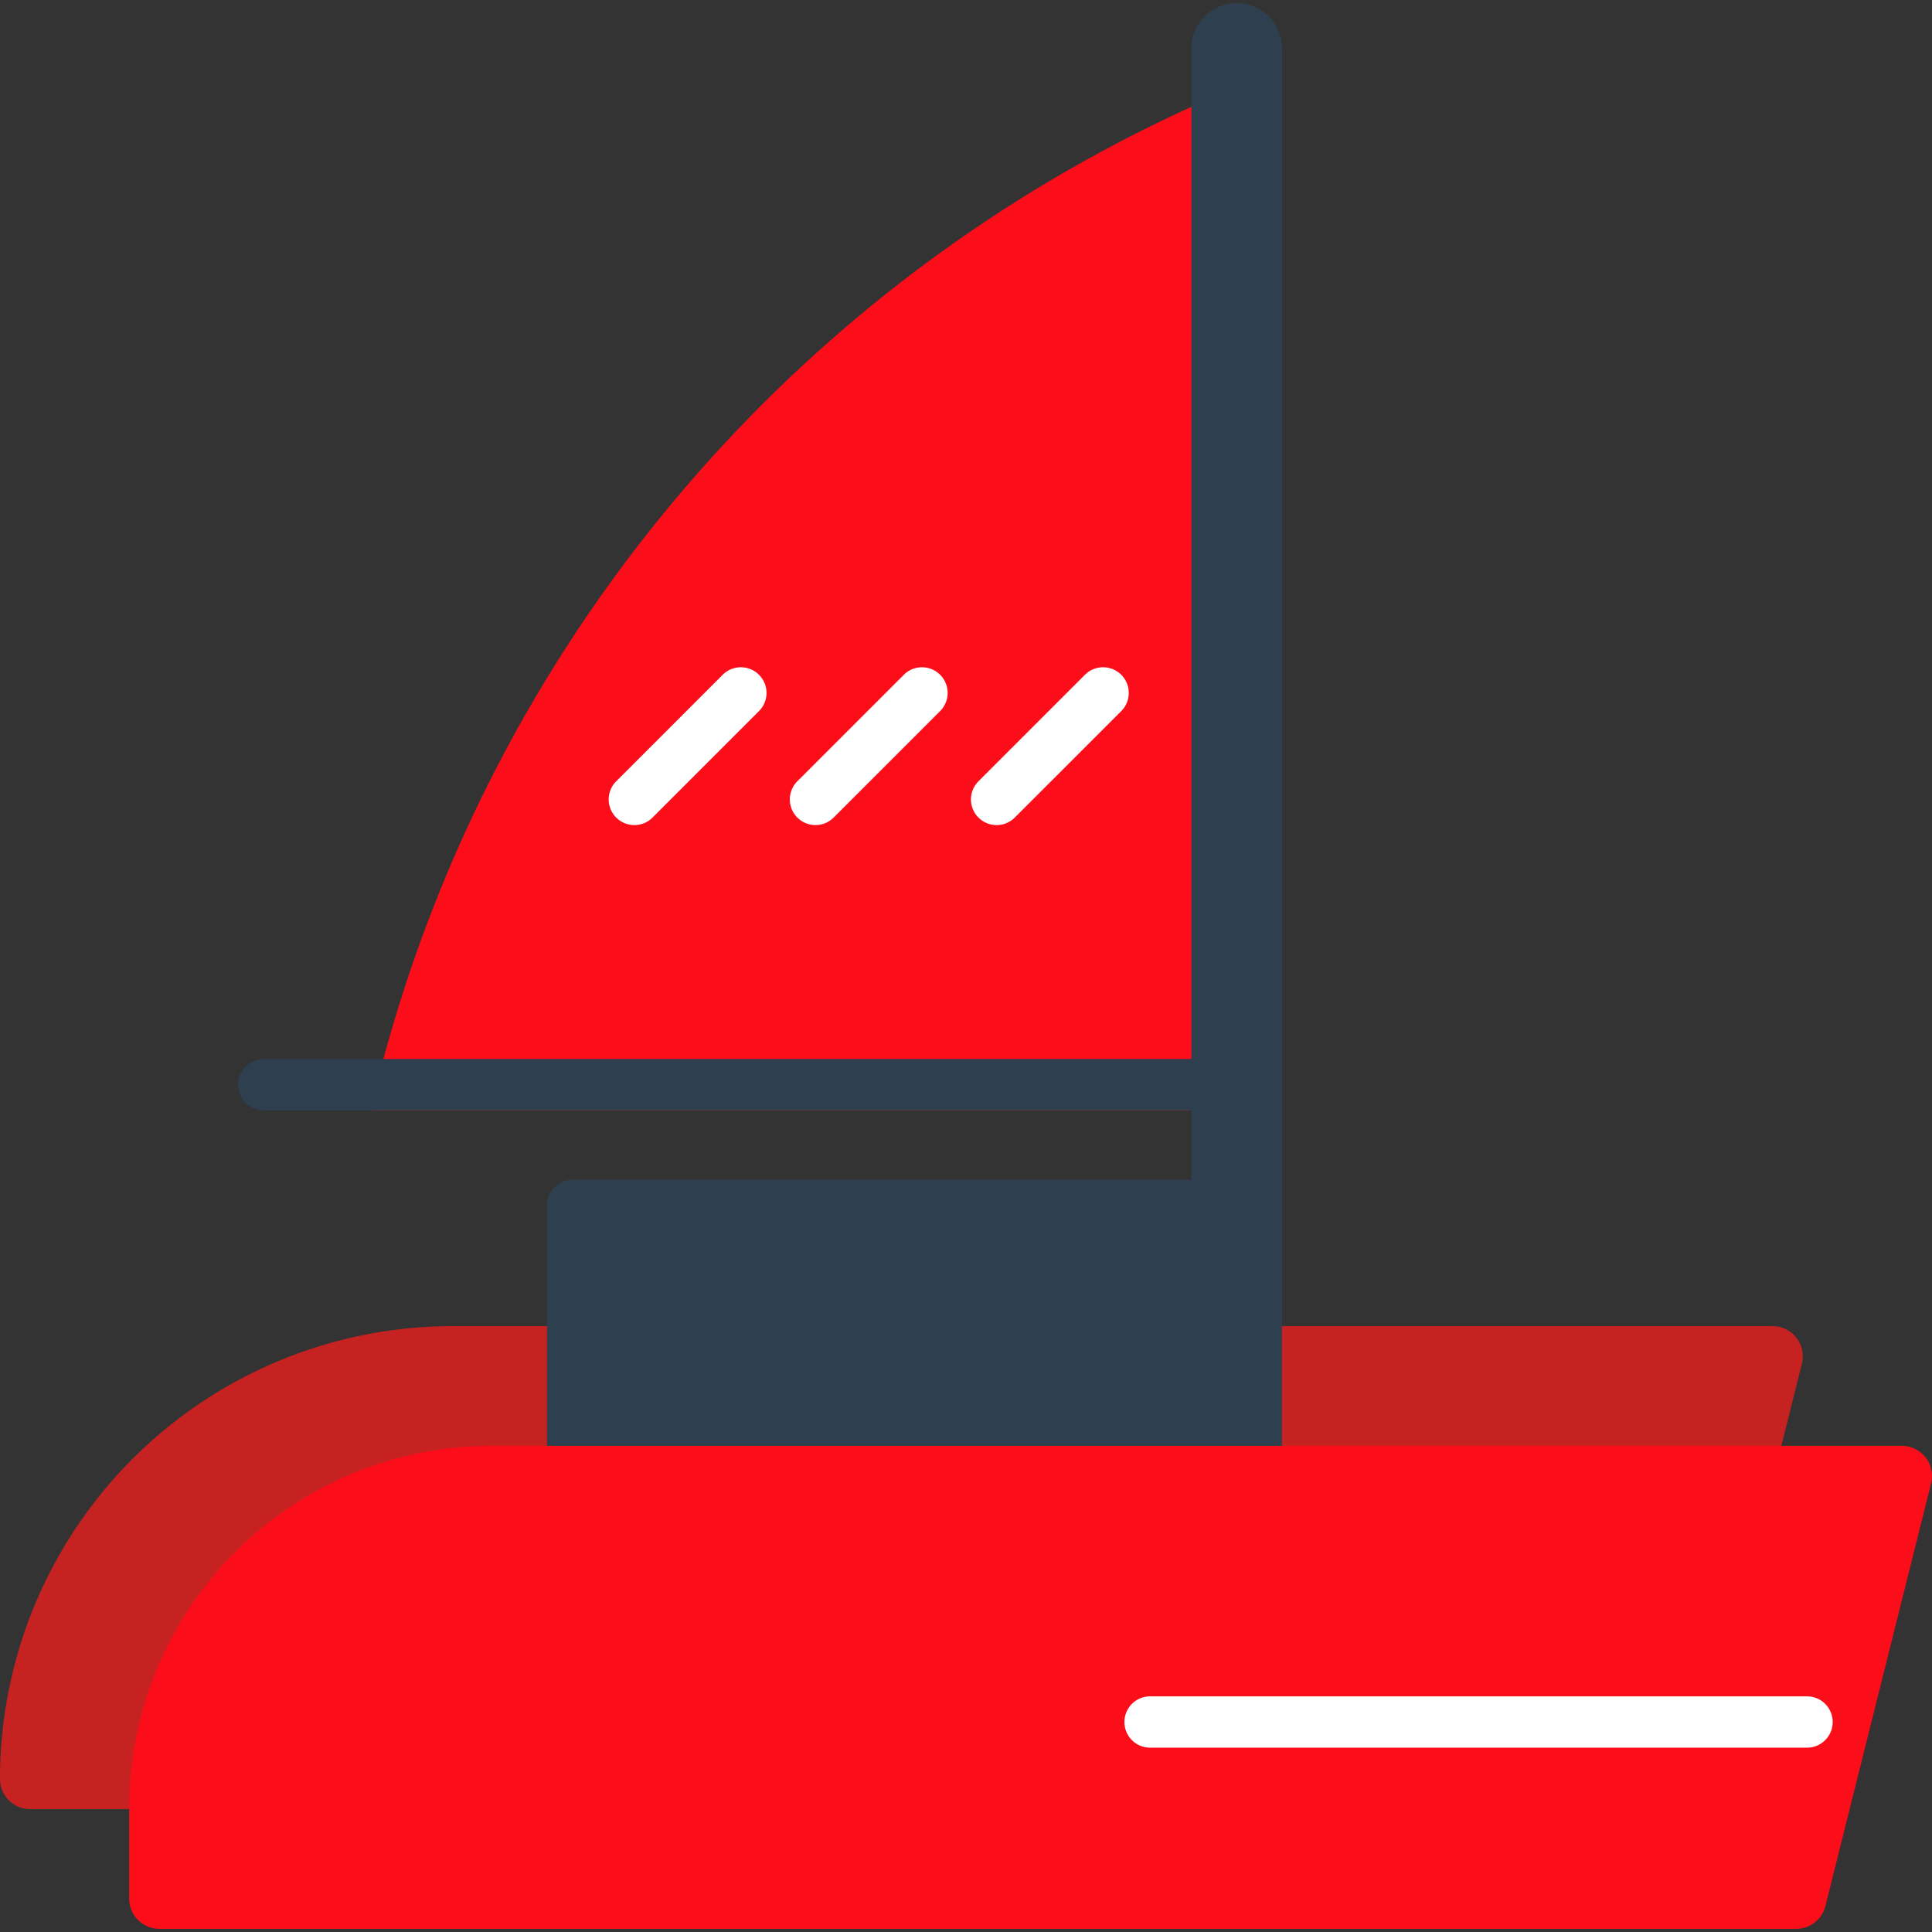 <svg viewBox="0 0 32 32" xmlns="http://www.w3.org/2000/svg"><rect x="0" y="0" width="32" height="32" fill="#333333" stroke="none"/><path d="m20.31 1.517a24.278 24.278 0 0 0 -14.052 16.376l-.086.497h14.649l.092-17.146z" fill="#fc0d1a"/><path d="m28 29.965h-27.5a.5.5 0 0 1 -.5-.5 7.5 7.5 0 0 1 7.5-7.5h21.86a.5.5 0 0 1 .485.621z" fill="#c62222"/><rect fill="#2e404f" height="4.85" rx=".425" width="11.85" x="9.06" y="19.54"/><path d="m20.484 24.715a.75.75 0 0 1 -.75-.75v-23.163a.75.75 0 0 1 1.5 0v23.163a.75.75 0 0 1 -.75.75z" fill="#2e404f"/><path d="m2.89 31.198v-1.25a5.256 5.256 0 0 1 5.25-5.25h23.04l-1.625 6.5z" fill="#fc0d1a"/><path d="m30.219 25.448-1.25 5h-25.329v-.5a4.505 4.505 0 0 1 4.5-4.5zm1.281-1.5h-23.36a6 6 0 0 0 -6 6v1.5a.5.5 0 0 0 .5.5h27.11a.5.5 0 0 0 .485-.379l1.75-7a.5.5 0 0 0 -.485-.621z" fill="#fc0d1a"/><path d="m29.93 28.947h-10.881a.425.425 0 1 1 0-.85h10.881a.425.425 0 0 1 0 .85z" fill="#fff"/><path d="m20.484 18.39h-16.114a.425.425 0 1 1 0-.85h16.114a.425.425 0 0 1 0 .85z" fill="#2e404f"/><g fill="#fff"><path d="m10.506 13.666a.425.425 0 0 1 -.3-.725l1.768-1.768a.425.425 0 0 1 .601.601l-1.768 1.768a.422.422 0 0 1 -.3.124z"/><path d="m13.506 13.666a.425.425 0 0 1 -.3-.725l1.768-1.768a.425.425 0 0 1 .601.601l-1.768 1.768a.422.422 0 0 1 -.3.124z"/><path d="m16.506 13.666a.425.425 0 0 1 -.3-.725l1.768-1.768a.425.425 0 0 1 .601.601l-1.768 1.768a.422.422 0 0 1 -.3.124z"/></g></svg>